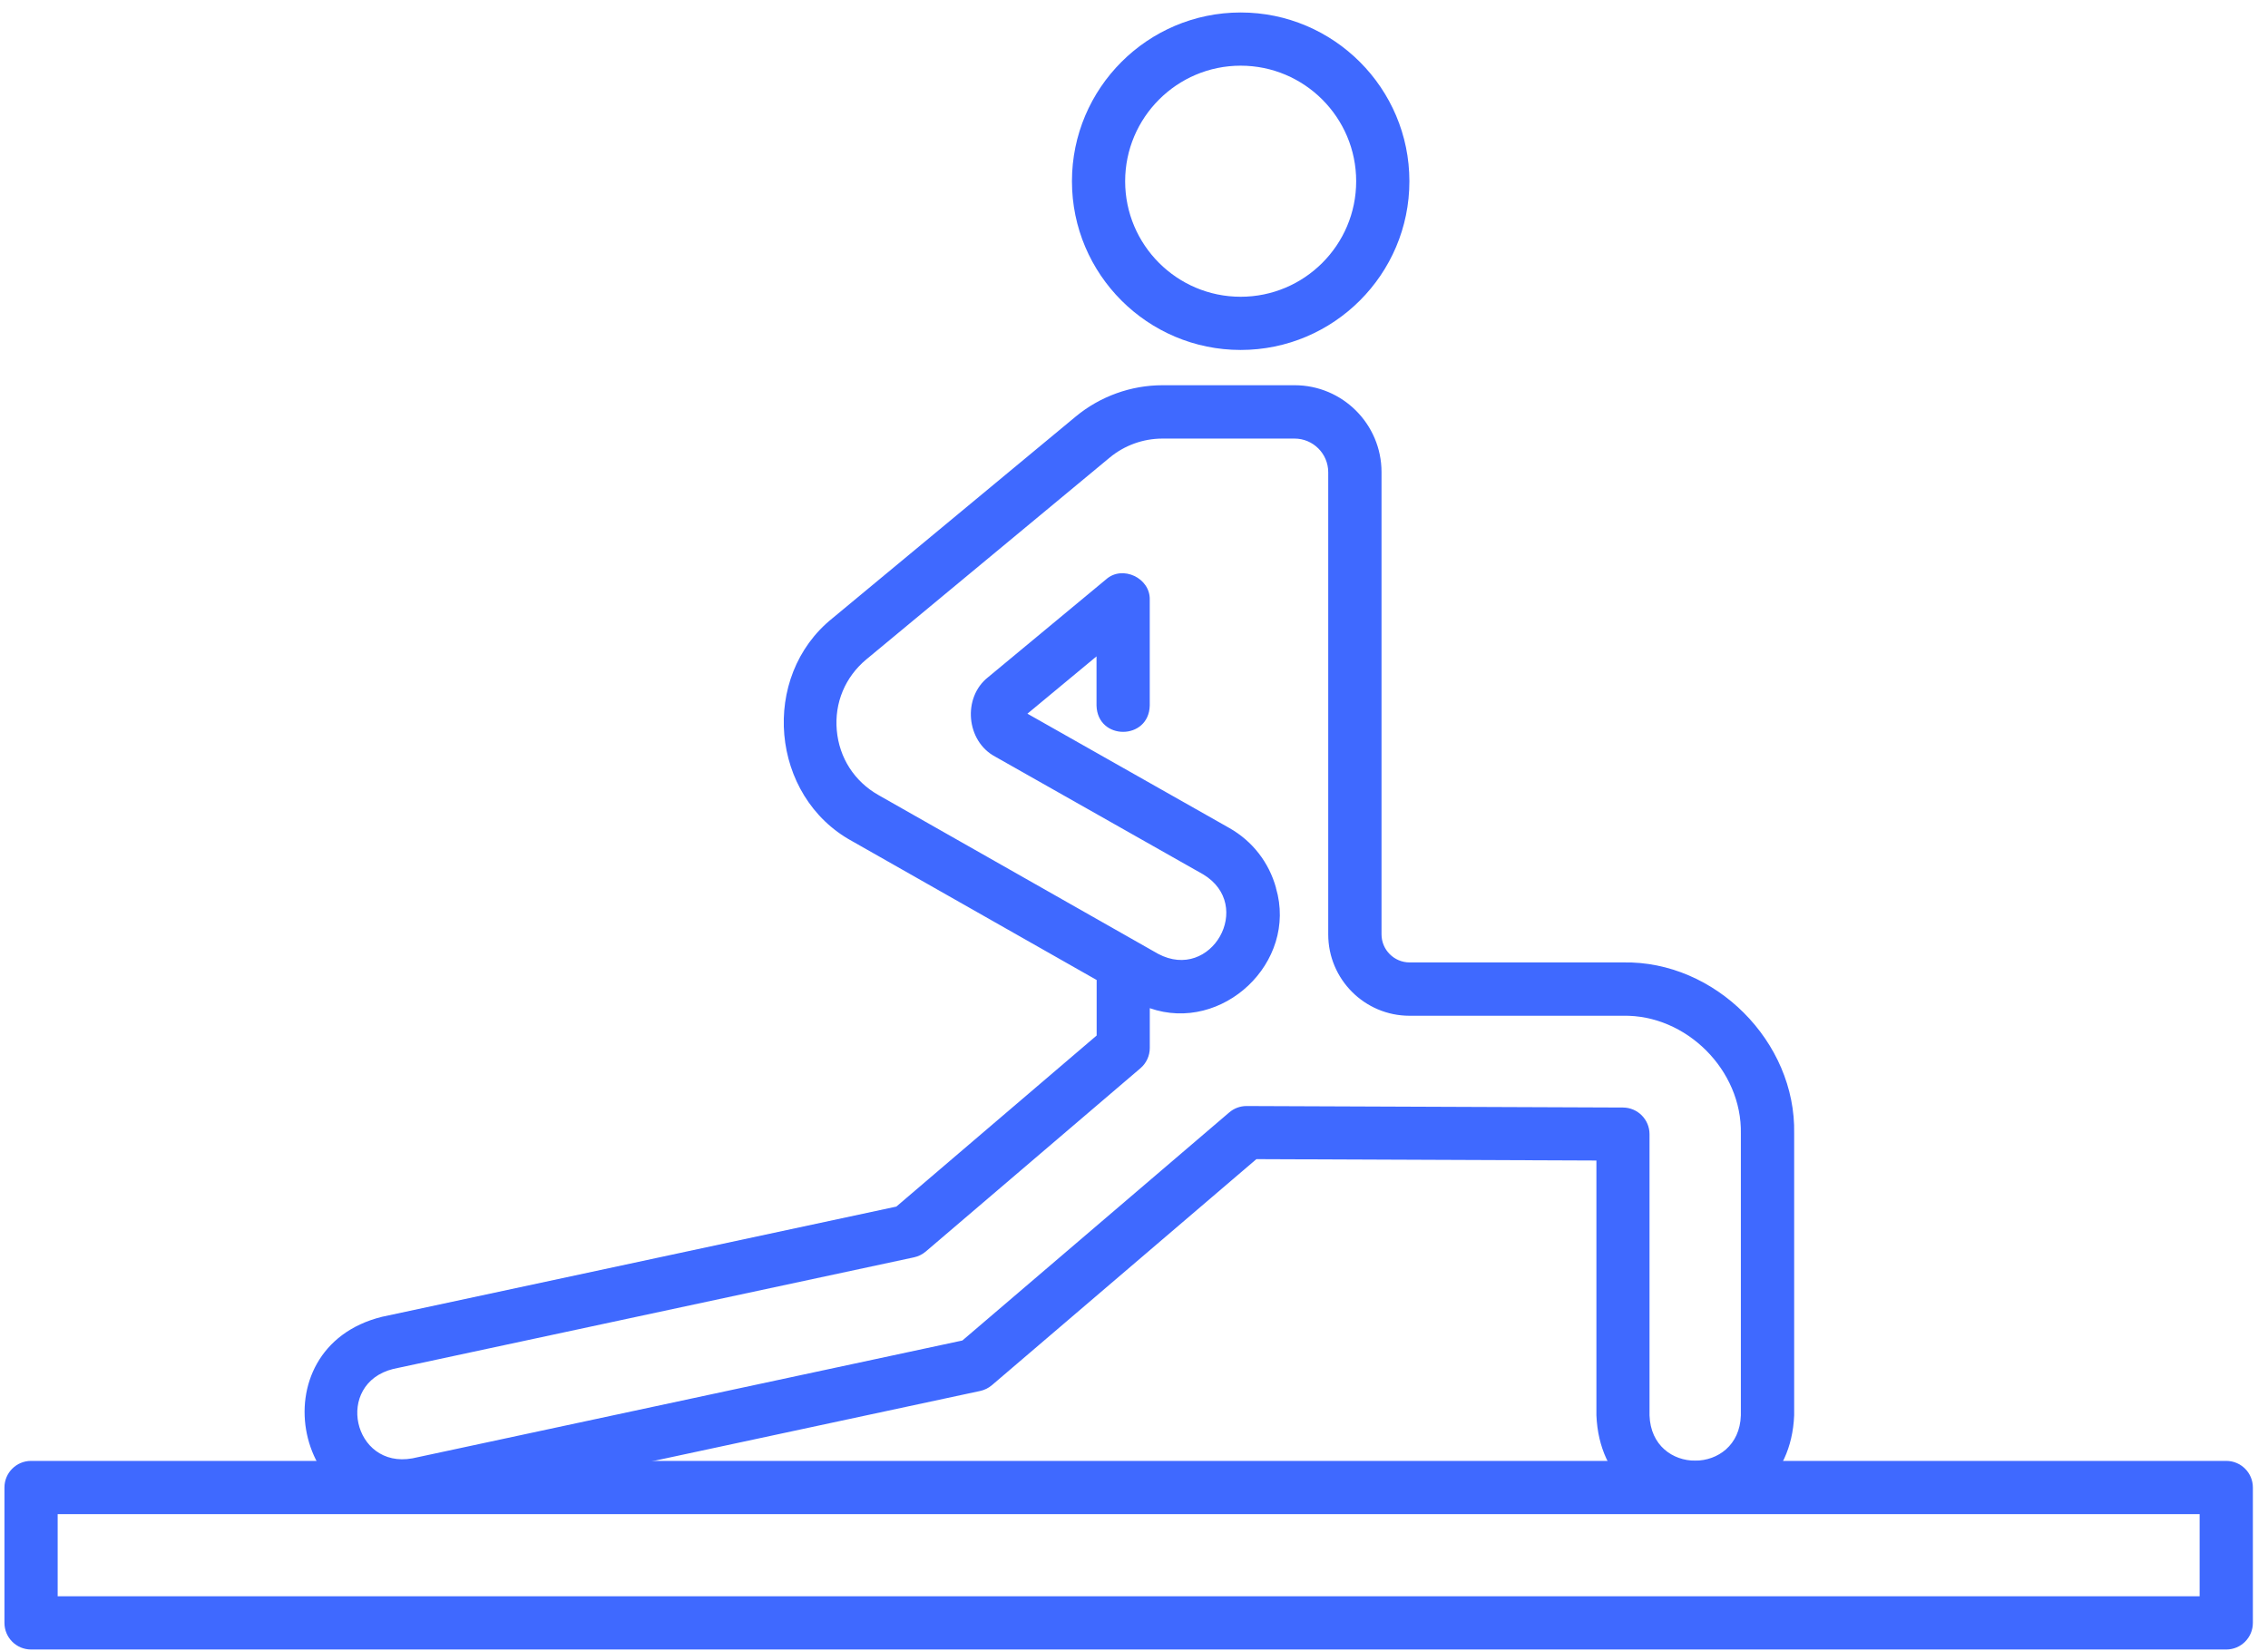 <svg width="103" height="75" viewBox="0 0 103 75" fill="none" xmlns="http://www.w3.org/2000/svg">
<path d="M101.104 74.916H1.411C0.744 74.916 0.202 74.376 0.202 73.706V67.559C0.202 66.892 0.742 66.35 1.411 66.35H101.104C101.771 66.35 102.313 66.89 102.313 67.559V73.706C102.313 74.374 101.773 74.916 101.104 74.916ZM2.619 72.499H99.895V68.769H2.619V72.499Z" fill="#3F69FF"/>
<path d="M56.344 15.894C60.571 15.894 64.007 12.456 64.007 8.232C64.007 4.007 60.569 0.567 56.344 0.567C52.12 0.567 48.682 4.005 48.682 8.232C48.682 12.458 52.12 15.894 56.344 15.894ZM56.344 2.983C59.238 2.983 61.59 5.337 61.59 8.232C61.59 11.126 59.236 13.478 56.344 13.478C53.452 13.478 51.098 11.124 51.098 8.232C51.098 5.339 53.452 2.983 56.344 2.983Z" fill="#3F69FF"/>
<path d="M40.707 54.8L17.354 59.804C11.604 61.223 13.369 69.665 19.236 68.591L44.514 63.174C44.709 63.132 44.893 63.041 45.046 62.912L57.058 52.645L72.5 52.708V64.278C72.742 70.232 81.239 70.234 81.481 64.278V51.484C81.567 47.306 77.887 43.626 73.711 43.711H64.017C63.314 43.711 62.741 43.139 62.741 42.435V21.442C62.741 19.266 60.972 17.496 58.795 17.496H52.797C51.36 17.496 49.961 18.002 48.855 18.917L37.806 28.079C34.503 30.726 34.979 36.175 38.699 38.203L49.804 44.509V47.03L40.709 54.798L40.707 54.8ZM57.949 40.323C57.628 39.164 56.876 38.199 55.83 37.606L46.66 32.414L49.798 29.811V32.044C49.843 33.644 52.178 33.63 52.215 32.044V27.241C52.245 26.253 50.977 25.651 50.233 26.312L44.877 30.754C43.7 31.677 43.875 33.664 45.197 34.365L54.639 39.71C56.987 41.117 55.012 44.608 52.594 43.32L39.89 36.107C38.8 35.488 38.113 34.418 38.002 33.168C37.891 31.921 38.383 30.746 39.346 29.946L50.395 20.784C51.068 20.225 51.92 19.919 52.793 19.919H58.791C59.633 19.919 60.321 20.604 60.321 21.449V42.441C60.321 44.477 61.977 46.133 64.013 46.133H73.705C76.583 46.073 79.121 48.61 79.06 51.49V64.284C78.973 67.015 75.005 67.035 74.912 64.284V51.511C74.912 50.846 74.374 50.305 73.709 50.301C73.709 50.301 56.612 50.233 56.61 50.233C56.322 50.233 56.044 50.336 55.826 50.523L43.706 60.882L18.726 66.235C16.034 66.721 15.177 62.847 17.856 62.174L41.509 57.105C41.704 57.063 41.888 56.972 42.041 56.843L51.793 48.516C52.062 48.286 52.217 47.949 52.217 47.597V45.789C55.502 46.938 58.948 43.723 57.947 40.329L57.949 40.323Z" fill="#3F69FF"/>
</svg>
